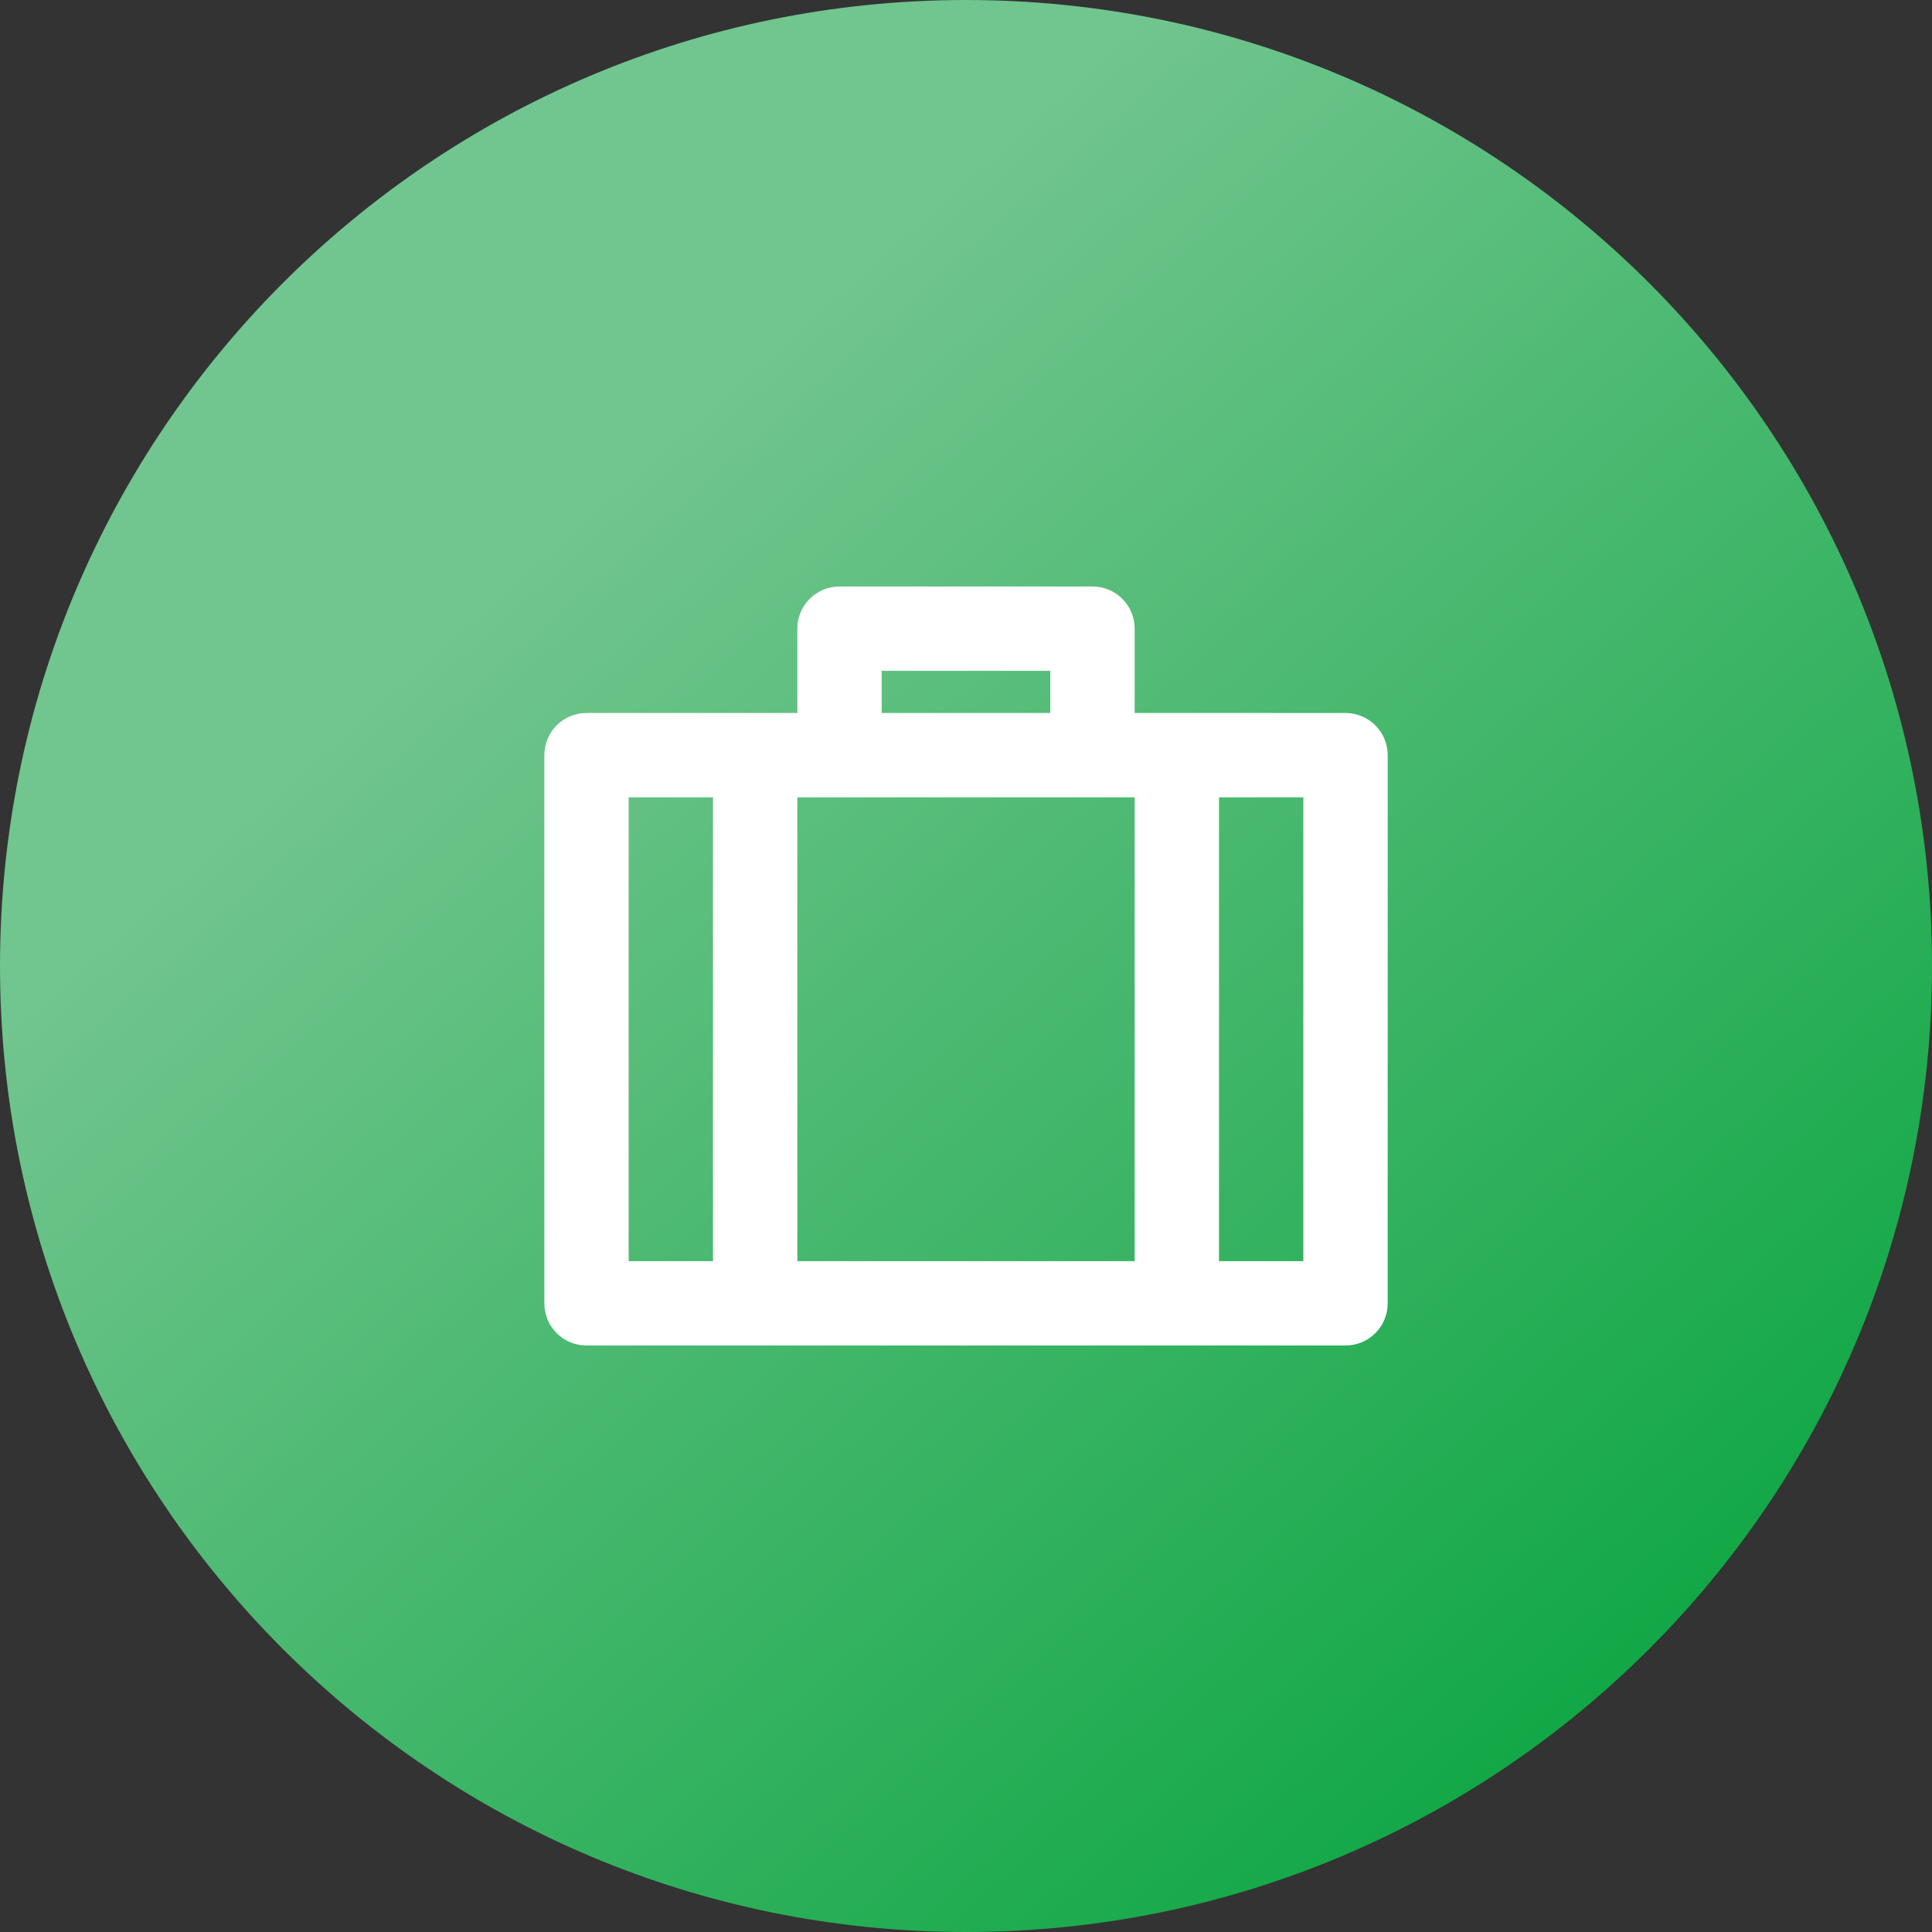 <?xml version="1.0" encoding="UTF-8"?> <svg xmlns="http://www.w3.org/2000/svg" width="84" height="84" viewBox="0 0 84 84" fill="none"><rect x="0" y="0" width="84" height="84" fill="#333333" stroke="none"/><g clip-path="url(#clip0_243_9)"><path d="M84 42C84 18.804 65.196 0 42 0C18.804 0 0 18.804 0 42C0 65.196 18.804 84 42 84C65.196 84 84 65.196 84 42Z" fill="url(#paint0_linear_243_9)"></path><path d="M47.5 25.5C48.513 25.5 49.333 26.321 49.333 27.333V31H58.5C59.513 31 60.334 31.821 60.334 32.833V56.667C60.334 57.679 59.513 58.5 58.5 58.5H25.5C24.488 58.5 23.667 57.679 23.667 56.667V32.833C23.667 31.821 24.488 31 25.5 31H34.667V27.333C34.667 26.321 35.487 25.5 36.5 25.5H47.5ZM49.333 34.667H34.667V54.833H49.333V34.667ZM27.333 34.667V54.833H31V34.667H27.333ZM45.667 29.167H38.333V31H45.667V29.167ZM53 34.667V54.833H56.667V34.667H53Z" fill="white"></path></g><defs><linearGradient id="paint0_linear_243_9" x1="72.5" y1="79" x2="23.5" y2="24" gradientUnits="userSpaceOnUse"><stop stop-color="#0AA540"></stop><stop offset="1" stop-color="#71C58E"></stop></linearGradient><clipPath id="clip0_243_9"><rect width="84" height="84" fill="white"></rect></clipPath></defs></svg> 